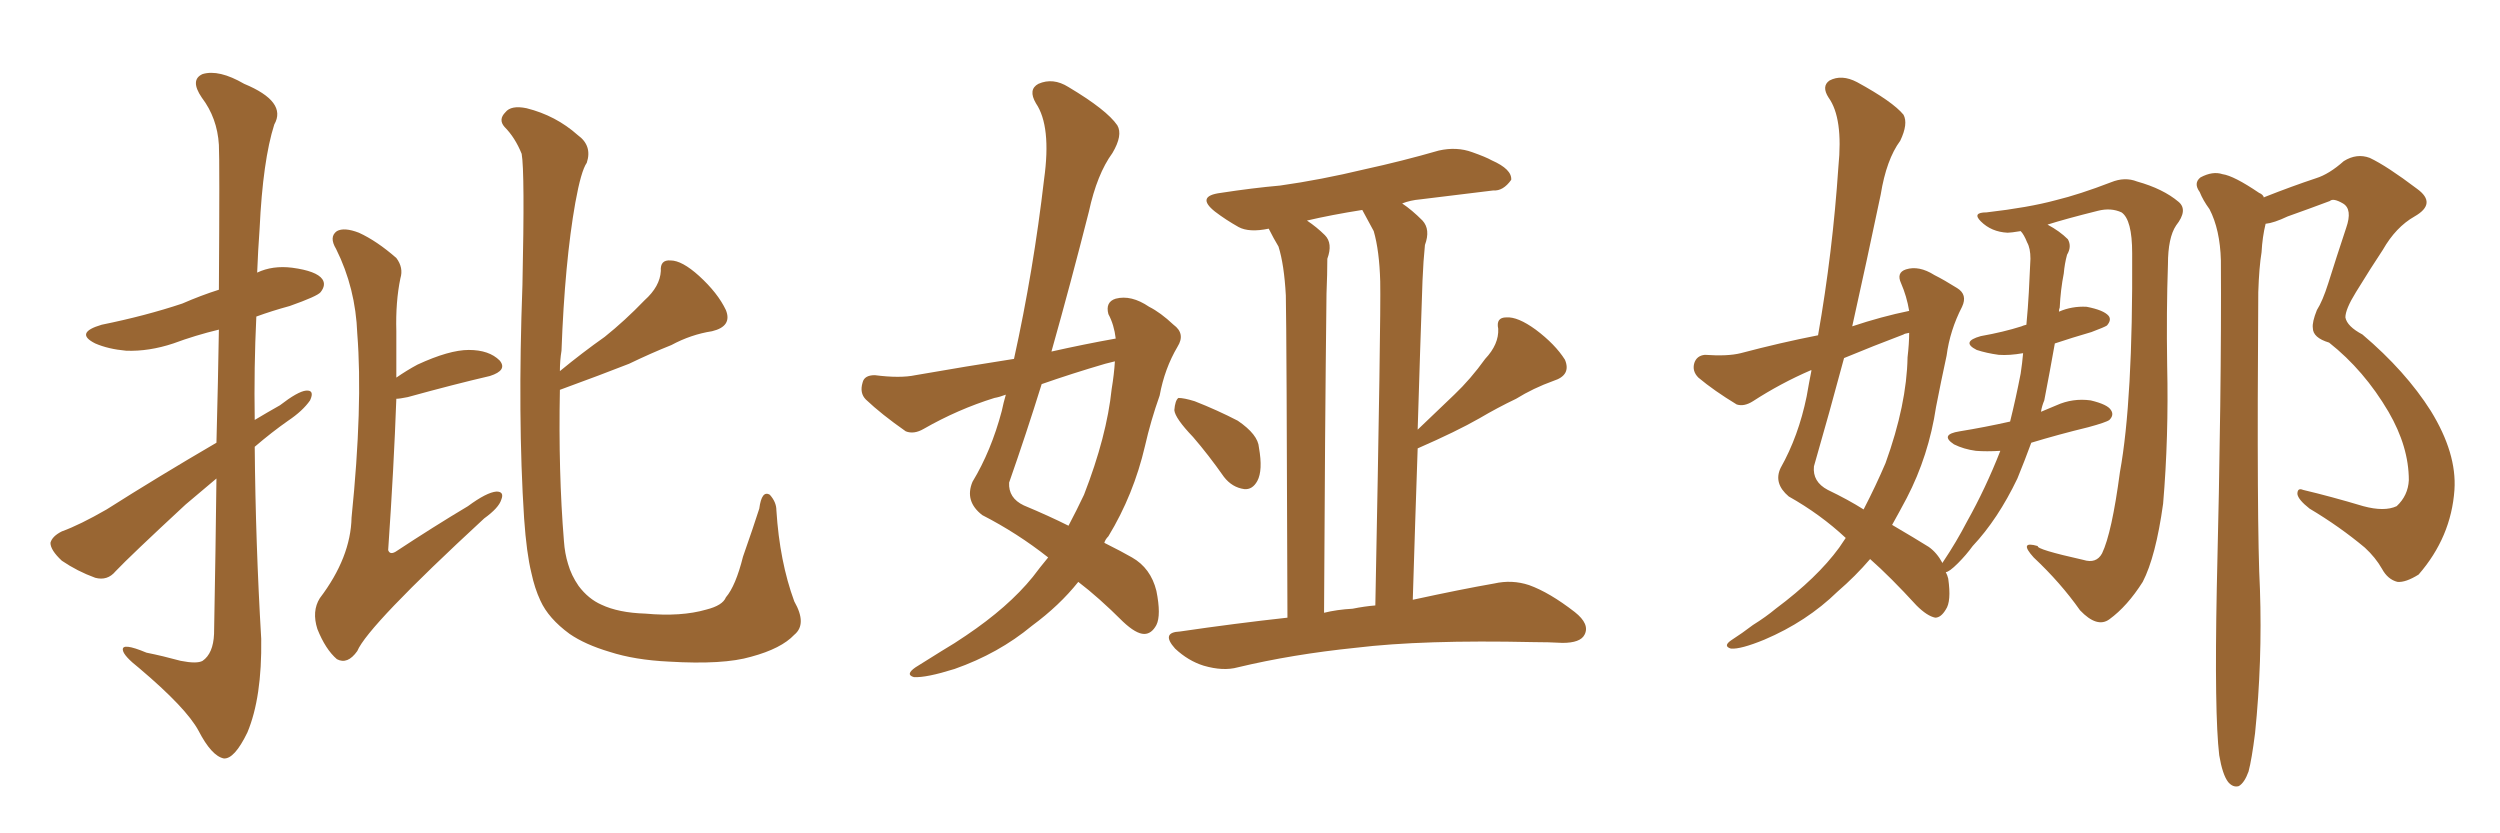 <svg xmlns="http://www.w3.org/2000/svg" xmlns:xlink="http://www.w3.org/1999/xlink" width="450" height="150"><path fill="#996633" padding="10" d="M38.96 79.69L38.96 79.69Q39.26 68.26 39.40 59.33L39.40 59.33Q35.16 60.35 31.20 61.82L31.20 61.82Q26.81 63.28 22.71 63.13L22.71 63.13Q19.48 62.84 17.14 61.82L17.14 61.82Q13.33 59.91 18.31 58.45L18.31 58.45Q26.22 56.84 32.81 54.64L32.81 54.64Q36.18 53.17 39.40 52.15L39.40 52.15Q39.55 28.86 39.40 26.07L39.40 26.07Q39.11 21.24 36.33 17.58L36.33 17.58Q34.13 14.36 36.47 13.33L36.47 13.33Q39.40 12.45 43.95 15.09L43.95 15.09Q51.71 18.31 49.37 22.41L49.37 22.41Q47.31 28.86 46.73 41.16L46.73 41.16Q46.44 45.12 46.29 49.07L46.29 49.07Q49.07 47.75 52.59 48.19L52.59 48.19Q56.98 48.78 58.01 50.24L58.01 50.24Q58.74 51.27 57.71 52.59L57.71 52.59Q57.13 53.32 52.15 55.08L52.15 55.08Q48.93 55.96 46.14 56.98L46.14 56.98Q45.70 66.21 45.85 75.59L45.85 75.59Q48.05 74.27 50.39 72.95L50.39 72.95Q53.61 70.46 55.08 70.31L55.08 70.31Q56.69 70.17 55.81 72.07L55.81 72.07Q54.49 73.97 51.86 75.73L51.86 75.73Q48.93 77.78 45.85 80.42L45.85 80.42Q46.00 97.71 47.02 114.99L47.02 114.99Q47.17 125.54 44.53 131.84L44.53 131.84Q42.19 136.67 40.28 136.52L40.28 136.52Q38.09 136.08 35.74 131.54L35.74 131.54Q33.54 127.44 25.05 120.26L25.05 120.26Q22.27 118.07 22.12 117.04L22.12 117.04Q21.83 115.58 26.37 117.48L26.37 117.48Q29.30 118.07 32.52 118.95L32.52 118.95Q35.45 119.53 36.47 118.95L36.47 118.95Q38.38 117.63 38.53 114.11L38.53 114.11Q38.82 98.58 38.96 86.13L38.96 86.13Q36.18 88.48 33.40 90.82L33.40 90.82Q23.44 100.05 20.80 102.83L20.80 102.83Q19.34 104.59 17.14 104.00L17.14 104.00Q13.92 102.83 11.13 100.93L11.13 100.93Q9.08 99.02 9.08 97.71L9.08 97.71Q9.38 96.53 11.13 95.65L11.13 95.65Q14.36 94.48 19.19 91.70L19.19 91.70Q28.42 85.84 38.96 79.69ZM71.34 71.78L71.34 71.78Q70.90 84.08 69.87 99.02L69.87 99.02Q70.17 99.90 71.19 99.32L71.19 99.32Q78.08 94.78 84.23 91.11L84.23 91.11Q87.60 88.62 89.36 88.48L89.36 88.48Q90.82 88.48 90.23 89.94L90.23 89.94Q89.79 91.41 87.16 93.31L87.16 93.31Q66.21 112.65 64.31 117.19L64.31 117.19Q62.55 119.68 60.64 118.65L60.64 118.65Q58.59 116.89 57.13 113.23L57.13 113.23Q56.10 110.01 57.57 107.67L57.57 107.67Q63.13 100.34 63.28 93.16L63.28 93.16Q65.33 72.95 64.31 60.06L64.31 60.06Q64.01 51.86 60.50 44.82L60.50 44.82Q59.18 42.63 60.64 41.60L60.64 41.60Q61.96 40.87 64.60 41.89L64.60 41.89Q67.82 43.36 71.34 46.44L71.34 46.44Q72.66 48.19 72.07 50.10L72.07 50.10Q71.19 54.35 71.34 59.62L71.34 59.62Q71.34 63.57 71.34 67.97L71.34 67.97Q73.24 66.65 75.15 65.63L75.15 65.63Q80.86 62.99 84.38 62.99L84.38 62.99Q88.04 62.99 89.94 64.89L89.94 64.89Q91.41 66.65 88.18 67.68L88.18 67.68Q81.88 69.14 73.39 71.48L73.39 71.48Q71.92 71.78 71.34 71.78ZM100.78 70.17L100.78 70.17L100.78 70.17Q100.49 84.96 101.51 97.41L101.51 97.41Q101.66 99.61 102.25 101.51L102.25 101.51Q102.83 103.56 104.15 105.47L104.15 105.47Q105.91 107.81 108.25 108.84L108.25 108.84Q111.33 110.30 116.16 110.45L116.16 110.45Q122.61 111.04 127.15 109.72L127.15 109.72Q130.08 108.98 130.66 107.52L130.66 107.52Q132.42 105.47 133.74 100.20L133.74 100.20Q135.64 94.78 136.67 91.55L136.67 91.55Q137.11 88.18 138.57 89.06L138.57 89.06Q139.75 90.38 139.75 91.85L139.75 91.85Q140.33 101.07 142.97 108.25L142.97 108.25Q145.31 112.35 142.97 114.26L142.97 114.26Q140.63 116.75 135.21 118.21L135.21 118.21Q130.22 119.68 120.41 119.09L120.41 119.09Q114.26 118.80 109.72 117.33L109.72 117.33Q105.32 116.02 102.54 114.11L102.54 114.11Q98.73 111.33 97.27 108.11L97.27 108.11Q96.24 105.91 95.65 103.13L95.65 103.13Q94.78 99.61 94.34 93.31L94.34 93.31Q93.16 75.15 94.04 51.27L94.04 51.27Q94.48 30.91 93.90 27.69L93.90 27.69Q92.72 24.76 90.82 22.85L90.82 22.85Q89.65 21.53 90.97 20.21L90.97 20.21Q91.99 18.90 94.78 19.48L94.78 19.48Q100.05 20.80 104.00 24.32L104.00 24.32Q106.64 26.22 105.62 29.30L105.62 29.30Q104.59 30.76 103.56 36.47L103.56 36.47Q101.66 47.17 101.07 63.13L101.07 63.13Q100.78 64.89 100.78 66.80L100.78 66.80Q104.88 63.43 108.84 60.64L108.84 60.64Q112.50 57.71 116.02 54.05L116.02 54.05Q118.80 51.56 118.95 48.78L118.95 48.78Q118.80 46.73 120.70 46.88L120.70 46.88Q122.75 46.88 125.83 49.66L125.83 49.66Q129.20 52.73 130.66 55.81L130.66 55.81Q131.84 58.74 128.17 59.62L128.17 59.62Q124.37 60.21 120.85 62.11L120.85 62.11Q117.19 63.57 113.23 65.48L113.23 65.48Q108.40 67.38 100.78 70.17ZM188.67 100.34L188.67 100.34Q183.11 95.95 176.81 92.72L176.81 92.72Q173.58 90.23 175.05 86.72L175.05 86.72Q178.42 81.15 180.32 73.97L180.32 73.97Q180.62 72.51 181.05 71.04L181.05 71.04Q179.88 71.48 179.00 71.63L179.00 71.63Q172.41 73.68 166.26 77.20L166.26 77.20Q164.50 78.22 163.04 77.64L163.04 77.64Q158.64 74.56 155.86 71.92L155.86 71.92Q154.69 70.75 155.27 68.85L155.27 68.85Q155.57 67.53 157.47 67.53L157.47 67.53Q162.01 68.12 164.79 67.53L164.79 67.53Q174.02 65.92 182.52 64.60L182.52 64.60Q186.04 48.63 187.94 32.23L187.94 32.23Q189.26 22.71 186.47 18.60L186.47 18.60Q185.01 16.11 186.91 15.09L186.91 15.09Q189.55 13.92 192.33 15.67L192.33 15.67Q199.22 19.78 201.12 22.56L201.12 22.56Q202.15 24.32 200.24 27.54L200.24 27.54Q197.46 31.35 196.00 38.09L196.00 38.09Q192.77 50.83 189.26 63.28L189.26 63.28Q195.12 61.96 200.83 60.94L200.83 60.94Q200.54 58.45 199.51 56.54L199.51 56.54Q198.93 54.35 200.83 53.76L200.83 53.76Q203.61 53.03 206.84 55.22L206.84 55.22Q208.89 56.25 211.23 58.45L211.23 58.45Q213.43 60.06 211.96 62.40L211.96 62.40Q209.62 66.36 208.74 71.19L208.74 71.19Q207.13 75.73 206.10 80.27L206.10 80.27Q204.05 89.06 199.51 96.53L199.51 96.53Q198.93 97.12 198.78 97.71L198.78 97.71Q202.00 99.32 203.76 100.34L203.76 100.34Q207.13 102.25 208.15 106.35L208.15 106.35Q209.03 110.74 208.15 112.50L208.15 112.50Q207.28 114.11 205.96 114.11L205.96 114.11Q204.49 114.11 202.15 111.91L202.15 111.91Q197.75 107.52 194.09 104.74L194.09 104.74Q190.72 108.98 185.74 112.65L185.74 112.65Q179.74 117.63 171.83 120.41L171.83 120.41Q166.70 122.02 164.50 121.88L164.50 121.88Q162.89 121.44 164.79 120.12L164.79 120.12Q167.14 118.65 169.48 117.19L169.48 117.19Q171.97 115.72 173.88 114.40L173.88 114.40Q181.49 109.28 185.89 103.86L185.89 103.86Q187.21 102.10 188.67 100.34ZM200.10 70.02L200.10 70.02Q200.54 67.38 200.68 65.04L200.68 65.04Q199.51 65.33 198.93 65.48L198.93 65.48Q192.92 67.24 187.50 69.14L187.50 69.14Q184.72 78.08 181.64 86.87L181.64 86.87Q181.49 89.65 184.28 90.97L184.28 90.97Q188.82 92.87 192.33 94.63L192.33 94.63Q193.80 91.85 195.12 89.06L195.12 89.06Q199.22 78.52 200.10 70.02ZM214.75 78.66L214.75 78.66Q211.52 75.29 211.38 73.83L211.38 73.83Q211.52 72.07 212.11 71.63L212.11 71.63Q213.13 71.63 215.04 72.22L215.04 72.22Q219.14 73.83 222.80 75.73L222.80 75.73Q226.46 78.22 226.61 80.57L226.61 80.57Q227.34 84.67 226.32 86.57L226.32 86.57Q225.44 88.18 223.97 88.04L223.97 88.04Q221.78 87.74 220.31 85.84L220.31 85.84Q217.53 81.88 214.75 78.66ZM231.74 111.18L231.74 111.18Q231.59 59.47 231.45 53.17L231.45 53.17Q231.15 47.61 230.13 44.38L230.13 44.38Q229.25 42.92 228.37 41.16L228.37 41.16Q224.85 41.89 222.95 40.87L222.95 40.87Q220.61 39.55 218.70 38.09L218.70 38.09Q215.19 35.30 219.73 34.72L219.73 34.72Q225.44 33.84 230.42 33.40L230.42 33.40Q237.74 32.37 245.65 30.47L245.65 30.47Q252.39 29.00 258.98 27.10L258.98 27.10Q262.21 26.37 264.99 27.39L264.99 27.39Q267.48 28.27 268.51 28.86L268.51 28.86Q272.17 30.47 272.02 32.37L272.02 32.37Q270.56 34.42 268.80 34.28L268.80 34.28Q262.79 35.01 255.62 35.89L255.62 35.89Q253.86 36.04 252.39 36.62L252.39 36.62Q254.15 37.79 256.05 39.70L256.05 39.70Q257.52 41.31 256.49 44.09L256.49 44.09Q256.20 46.88 256.05 50.54L256.05 50.54Q255.62 62.84 255.18 77.34L255.18 77.34Q258.54 74.12 261.77 71.04L261.77 71.04Q264.70 68.26 267.33 64.60L267.33 64.60Q269.82 61.96 269.68 59.18L269.68 59.18Q269.24 57.13 271.14 57.13L271.14 57.13Q273.19 56.98 276.42 59.33L276.42 59.33Q279.93 61.96 281.69 64.75L281.69 64.75Q282.86 67.53 279.64 68.55L279.64 68.55Q275.98 69.87 272.90 71.78L272.90 71.78Q269.53 73.39 266.31 75.29L266.31 75.29Q262.21 77.64 255.18 80.71L255.18 80.71Q254.74 93.46 254.30 107.96L254.30 107.96Q263.09 106.05 268.95 105.03L268.95 105.03Q272.17 104.30 275.24 105.32L275.24 105.32Q278.91 106.64 283.45 110.16L283.45 110.16Q286.23 112.35 285.21 114.26L285.21 114.26Q284.47 115.72 281.25 115.72L281.25 115.72Q278.76 115.58 275.98 115.58L275.98 115.58Q256.05 115.14 244.04 116.60L244.04 116.60Q232.62 117.77 222.80 120.12L222.80 120.12Q220.17 120.85 216.65 119.82L216.65 119.82Q213.87 118.95 211.52 116.75L211.52 116.75Q208.89 113.82 212.40 113.67L212.40 113.67Q222.36 112.21 231.74 111.18ZM243.46 109.57L243.46 109.57L243.46 109.57Q245.65 109.13 247.56 108.98L247.56 108.98Q248.58 56.98 248.44 50.68L248.44 50.68Q248.29 45.12 247.27 41.60L247.27 41.60Q246.24 39.70 245.21 37.79L245.21 37.79Q239.65 38.67 235.25 39.70L235.25 39.70Q237.01 40.87 238.48 42.33L238.48 42.33Q239.94 43.80 238.92 46.58L238.92 46.58Q238.92 49.22 238.77 52.88L238.77 52.88Q238.48 77.64 238.33 110.30L238.33 110.30Q240.67 109.72 243.46 109.57ZM360.06 81.15L360.06 81.15Q357.57 81.30 355.66 81.15L355.66 81.15Q353.47 80.86 351.71 79.98L351.71 79.98Q349.07 78.22 352.73 77.64L352.73 77.64Q357.28 76.90 361.82 75.88L361.82 75.88Q362.84 71.78 363.72 67.24L363.72 67.24Q364.01 65.33 364.16 63.57L364.16 63.57Q361.67 64.01 359.77 63.87L359.77 63.87Q357.57 63.57 355.81 62.99L355.81 62.99Q352.88 61.52 356.54 60.50L356.54 60.50Q360.64 59.77 363.87 58.74L363.87 58.74Q364.16 58.59 364.75 58.45L364.75 58.45Q365.04 55.37 365.19 52.59L365.19 52.59Q365.33 49.37 365.48 46.58L365.48 46.58Q365.48 44.68 364.89 43.65L364.89 43.65Q364.31 42.19 363.72 41.60L363.72 41.60Q361.96 41.89 361.38 41.89L361.38 41.89Q358.45 41.75 356.54 39.84L356.54 39.84Q354.93 38.23 357.57 38.23L357.57 38.23Q365.19 37.35 370.02 36.04L370.02 36.04Q374.27 35.01 379.98 32.81L379.98 32.81Q382.47 31.79 384.67 32.67L384.67 32.67Q389.36 33.98 392.14 36.33L392.14 36.33Q393.90 37.79 391.70 40.58L391.70 40.58Q390.23 42.77 390.23 47.61L390.23 47.61Q389.94 55.96 390.09 65.77L390.09 65.77Q390.38 78.66 389.36 90.67L389.36 90.67Q388.04 100.20 385.69 104.74L385.69 104.74Q382.91 109.13 379.69 111.47L379.69 111.47Q377.49 113.09 374.41 109.86L374.41 109.86Q370.90 104.88 366.06 100.34L366.06 100.34Q363.28 97.27 366.80 98.29L366.80 98.29Q366.50 98.88 375 100.78L375 100.78Q377.34 101.51 378.37 99.61L378.37 99.61Q380.13 95.95 381.59 84.96L381.59 84.96Q383.94 72.07 383.79 45.56L383.79 45.56Q383.79 39.55 381.88 38.23L381.88 38.23Q379.98 37.35 377.64 37.94L377.64 37.94Q371.78 39.40 368.55 40.43L368.55 40.43Q370.75 41.60 372.22 43.07L372.22 43.07Q372.95 44.38 372.07 45.85L372.07 45.85Q371.63 47.46 371.48 49.22L371.48 49.22Q370.90 52.15 370.75 55.37L370.75 55.37Q370.61 55.66 370.61 56.10L370.61 56.10Q372.95 55.08 375.59 55.22L375.59 55.22Q378.66 55.81 379.54 56.84L379.54 56.84Q380.13 57.57 379.25 58.59L379.25 58.59Q378.81 58.89 376.46 59.77L376.46 59.77Q372.95 60.79 369.87 61.82L369.87 61.82Q368.99 66.80 367.97 72.07L367.97 72.07Q367.53 73.10 367.38 74.12L367.38 74.12Q368.70 73.54 370.17 72.95L370.17 72.95Q373.10 71.63 376.32 72.07L376.32 72.07Q379.39 72.80 379.98 73.83L379.98 73.83Q380.57 74.71 379.69 75.59L379.69 75.59Q379.10 76.03 375.88 76.90L375.88 76.90Q370.46 78.22 365.63 79.69L365.63 79.69Q364.45 82.91 363.13 86.13L363.13 86.13Q359.62 93.46 355.08 98.29L355.08 98.29Q353.91 99.90 352.44 101.37L352.44 101.37Q350.83 102.98 350.24 102.98L350.24 102.98Q350.54 103.56 350.68 104.15L350.68 104.15Q351.27 108.25 350.24 109.72L350.24 109.72Q349.37 111.18 348.34 111.18L348.34 111.18Q346.88 110.89 344.97 108.98L344.97 108.98Q340.28 103.86 336.62 100.63L336.62 100.63Q333.98 103.71 330.76 106.49L330.76 106.49Q325.20 111.91 317.58 115.14L317.58 115.14Q313.33 116.89 311.57 116.75L311.57 116.75Q310.11 116.31 311.57 115.28L311.57 115.28Q313.62 113.96 315.53 112.50L315.53 112.50Q317.87 111.04 319.63 109.57L319.63 109.57Q327.10 104.00 331.05 98.58L331.05 98.58Q331.64 97.71 332.23 96.83L332.23 96.83Q327.69 92.58 321.97 89.36L321.97 89.36Q319.19 87.01 320.51 84.23L320.51 84.23Q323.73 78.52 325.20 71.34L325.20 71.34Q325.63 68.85 326.07 66.65L326.07 66.65Q325.93 66.65 325.93 66.65L325.93 66.65Q320.51 68.99 315.53 72.22L315.53 72.22Q313.92 73.24 312.60 72.80L312.60 72.80Q308.50 70.31 305.71 67.97L305.71 67.97Q304.54 66.80 304.98 65.33L304.98 65.33Q305.42 64.01 306.88 63.87L306.88 63.87Q310.99 64.16 313.33 63.57L313.33 63.57Q320.51 61.67 327.25 60.35L327.25 60.35Q329.88 45.41 330.91 30.03L330.91 30.03Q331.79 21.24 329.15 17.58L329.15 17.58Q327.83 15.53 329.30 14.50L329.30 14.50Q331.49 13.33 334.28 14.79L334.28 14.79Q340.72 18.31 342.63 20.65L342.63 20.65Q343.51 22.27 342.04 25.34L342.04 25.34Q339.55 28.71 338.53 35.01L338.53 35.01Q336.04 46.88 333.40 58.74L333.40 58.74Q338.67 56.98 343.65 55.96L343.65 55.96Q343.21 53.32 342.19 50.98L342.19 50.98Q341.31 49.07 343.07 48.49L343.07 48.49Q345.41 47.75 348.19 49.51L348.19 49.51Q349.95 50.39 352.29 51.86L352.29 51.86Q354.20 53.03 353.17 55.22L353.17 55.22Q350.98 59.47 350.39 64.01L350.39 64.01Q349.37 68.70 348.49 73.24L348.49 73.24Q347.17 82.03 343.21 89.65L343.21 89.65Q341.89 92.14 340.58 94.48L340.58 94.48Q344.82 96.97 347.17 98.44L347.17 98.44Q348.63 99.46 349.66 101.37L349.66 101.37Q349.66 101.22 349.80 101.07L349.80 101.07Q352.15 97.56 354.05 93.90L354.05 93.90Q357.42 87.89 360.06 81.15ZM342.63 60.21L342.63 60.21Q337.21 62.26 331.93 64.45L331.93 64.45Q329.30 74.27 326.51 83.94L326.51 83.94Q326.22 86.72 329.00 88.18L329.00 88.18Q332.67 89.94 335.45 91.70L335.45 91.70Q337.65 87.45 339.40 83.35L339.40 83.35Q343.21 72.80 343.36 64.31L343.36 64.31Q343.65 61.82 343.65 59.91L343.65 59.91Q342.77 60.06 342.63 60.21ZM399.46 135.94L399.46 135.94L399.46 135.94Q398.58 128.47 399.02 105.91L399.02 105.91Q399.90 69.87 399.76 46.88L399.76 46.88Q399.61 41.31 397.71 37.65L397.71 37.65Q396.53 36.04 395.95 34.57L395.95 34.57Q394.78 32.96 396.09 31.93L396.09 31.93Q398.29 30.76 400.05 31.35L400.05 31.35Q402.10 31.64 406.64 34.72L406.64 34.72Q407.37 35.01 407.52 35.60L407.52 35.60Q407.52 35.45 407.67 35.45L407.67 35.45Q412.50 33.54 416.89 32.08L416.89 32.08Q419.24 31.35 421.88 29.00L421.88 29.00Q424.22 27.54 426.56 28.42L426.56 28.42Q429.64 29.88 435.06 33.98L435.06 33.98Q438.72 36.62 434.62 38.96L434.62 38.96Q431.25 40.87 428.91 44.97L428.91 44.97Q426.86 48.05 424.07 52.59L424.07 52.59Q422.17 55.66 422.17 57.13L422.17 57.13Q422.46 58.74 425.24 60.21L425.24 60.21Q433.01 66.80 437.55 73.97L437.55 73.97Q442.24 81.59 441.80 88.18L441.80 88.18Q441.21 96.68 435.35 103.42L435.35 103.42Q433.01 104.88 431.54 104.74L431.54 104.74Q429.79 104.30 428.76 102.39L428.76 102.39Q427.59 100.34 425.68 98.58L425.68 98.58Q421.14 94.78 415.72 91.55L415.72 91.55Q413.67 89.94 413.53 88.92L413.53 88.92Q413.53 87.74 414.55 88.18L414.55 88.18Q419.53 89.36 425.39 91.11L425.39 91.11Q429.20 92.14 431.40 91.11L431.40 91.11Q433.45 89.21 433.59 86.43L433.59 86.43Q433.59 80.42 429.93 74.12L429.93 74.12Q425.54 66.65 419.24 61.67L419.24 61.67Q416.31 60.79 416.31 59.03L416.31 59.03Q416.16 58.01 417.04 55.81L417.04 55.81Q418.07 54.20 419.09 50.98L419.09 50.98Q420.56 46.29 422.31 41.02L422.31 41.02Q423.49 37.65 421.73 36.62L421.73 36.62Q419.97 35.60 419.38 36.18L419.38 36.18Q415.87 37.50 411.77 38.96L411.77 38.96Q409.28 40.14 407.81 40.28L407.81 40.28Q407.23 42.63 407.08 45.41L407.08 45.41Q406.64 48.05 406.49 52.59L406.49 52.59Q406.20 95.07 406.79 106.05L406.79 106.05Q407.23 119.09 405.91 131.98L405.91 131.98Q405.32 136.67 404.74 138.87L404.74 138.87Q404.00 140.92 402.98 141.50L402.98 141.50Q401.95 141.80 401.07 140.77L401.07 140.77Q400.05 139.45 399.46 135.94Z"/></svg>